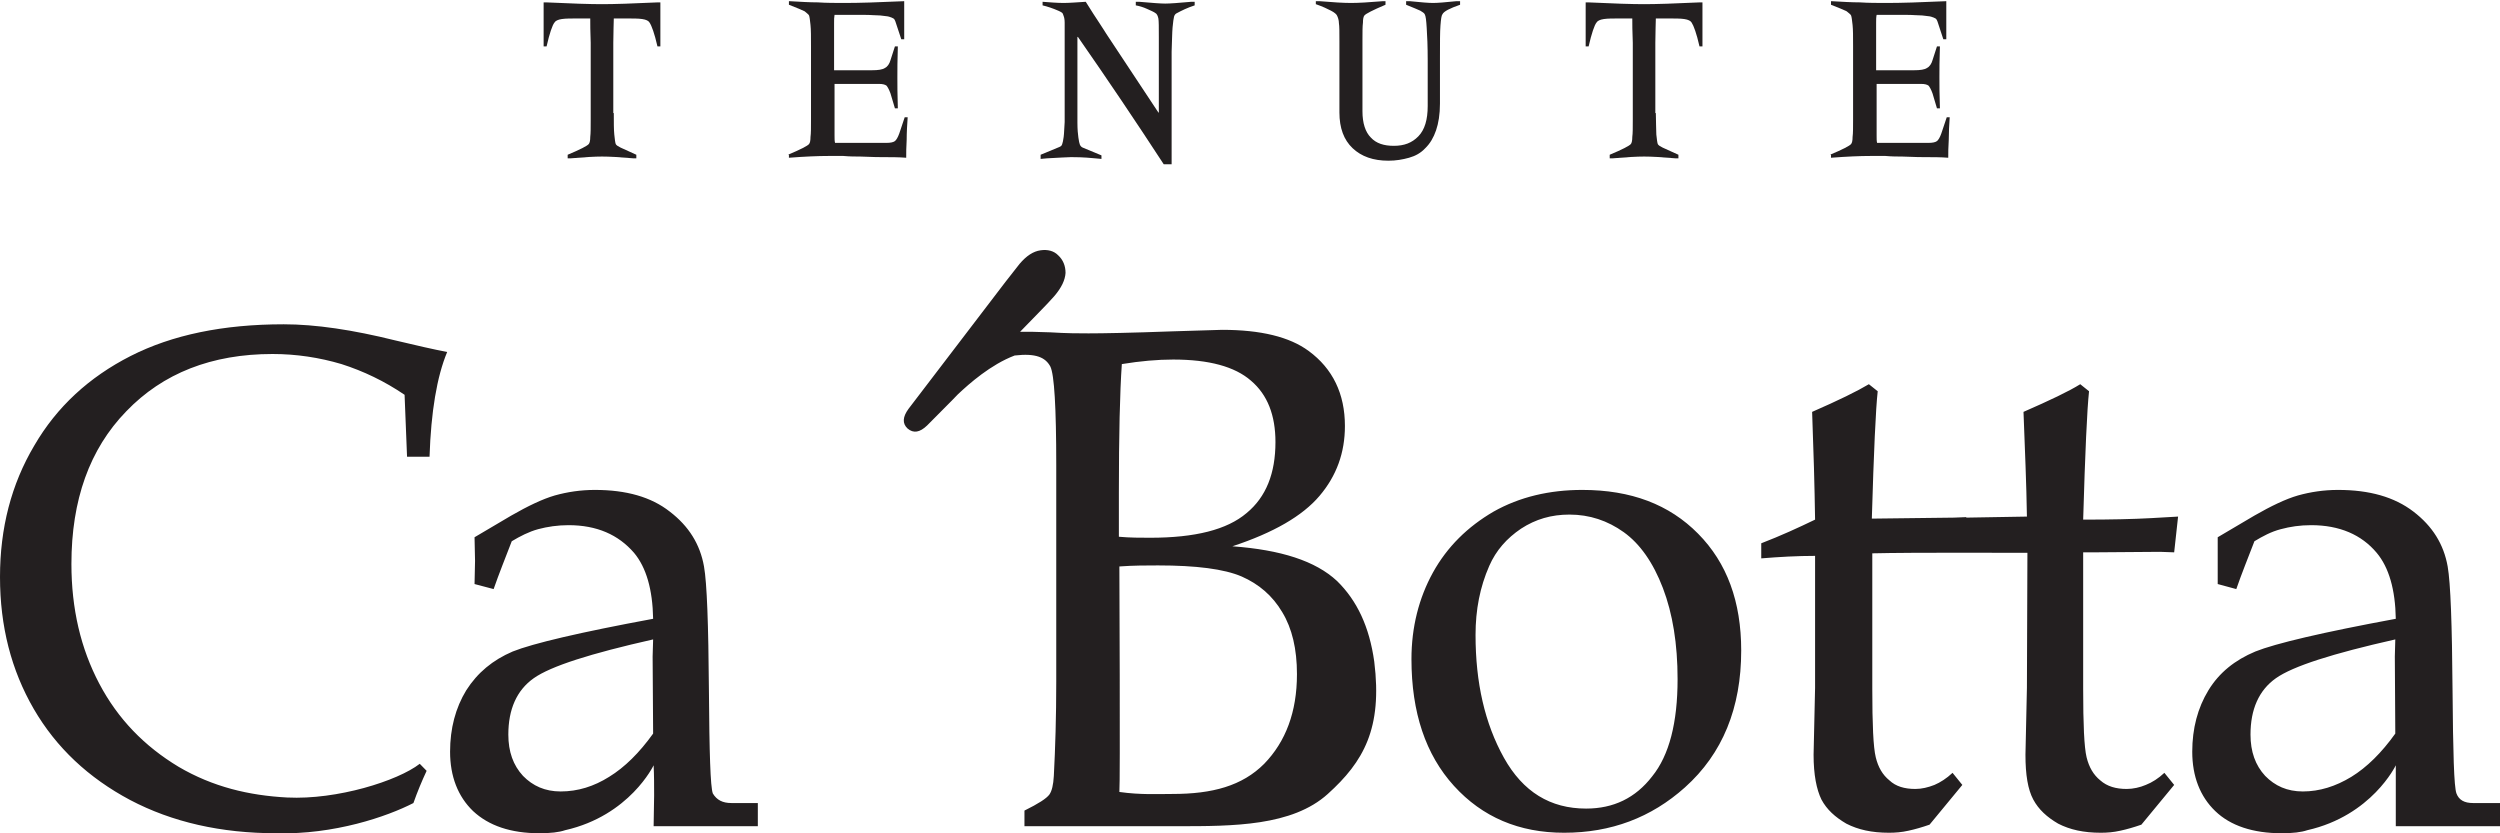 <?xml version="1.0" encoding="UTF-8"?> <svg xmlns="http://www.w3.org/2000/svg" xmlns:xlink="http://www.w3.org/1999/xlink" width="60px" height="20px" viewBox="0 0 60 20"> <!-- Generator: Sketch 43.1 (39012) - http://www.bohemiancoding.com/sketch --> <title>logo_tenute</title> <desc>Created with Sketch.</desc> <defs></defs> <g id="Page-1" stroke="none" stroke-width="1" fill="none" fill-rule="evenodd"> <g id="aboutus_desktop-copy-5" transform="translate(-25, -13)" fill-rule="nonzero" fill="#231F20"> <g id="head" transform="translate(0, -1)"> <g id="logo_tenute" transform="translate(25, 14)"> <path d="M9.487,8.17 C9.992,8.291 10.415,8.387 10.732,8.448 C10.485,9.04 10.344,9.885 10.309,10.961 L9.769,10.961 L9.71,9.475 C9.229,9.148 8.724,8.907 8.196,8.738 C7.667,8.581 7.115,8.496 6.54,8.496 C5.084,8.496 3.91,8.955 3.029,9.873 C2.149,10.779 1.714,12 1.714,13.534 C1.714,14.609 1.937,15.564 2.384,16.41 C2.83,17.255 3.464,17.908 4.286,18.403 C5.108,18.886 5.977,19.092 6.892,19.14 C8.09,19.2 9.546,18.741 10.074,18.331 L10.239,18.5 C10.121,18.753 10.016,19.007 9.922,19.273 C9.288,19.599 8.02,20.034 6.634,19.998 C5.307,19.998 4.133,19.732 3.123,19.2 C2.125,18.669 1.35,17.944 0.81,17.014 C0.27,16.083 7.10542736e-15,15.032 7.10542736e-15,13.848 C7.10542736e-15,12.676 0.27,11.625 0.822,10.695 C1.362,9.765 2.137,9.052 3.135,8.544 C4.133,8.037 5.354,7.783 6.81,7.783 C7.573,7.783 8.466,7.916 9.487,8.17 L9.487,8.17 Z M17.554,19.273 L18.188,19.273 L18.188,19.829 L15.687,19.829 L15.699,19.092 C15.699,18.85 15.699,18.608 15.687,18.367 C15.687,18.367 15.112,19.575 13.562,19.925 C13.421,19.974 13.209,19.998 12.951,19.998 C12.258,19.998 11.73,19.817 11.354,19.466 C10.99,19.116 10.802,18.633 10.802,18.041 C10.802,17.485 10.932,16.99 11.19,16.567 C11.46,16.144 11.824,15.842 12.305,15.636 C12.787,15.443 13.914,15.177 15.675,14.851 C15.663,14.15 15.511,13.619 15.217,13.268 C14.841,12.833 14.325,12.604 13.644,12.604 C13.386,12.604 13.139,12.64 12.916,12.7 C12.693,12.761 12.481,12.87 12.282,12.99 C12.129,13.389 11.977,13.764 11.847,14.138 L11.389,14.017 L11.401,13.462 L11.389,12.894 L12.27,12.374 C12.669,12.145 13.022,11.976 13.315,11.891 C13.62,11.806 13.937,11.758 14.278,11.758 C15.029,11.758 15.628,11.927 16.074,12.278 C16.532,12.628 16.802,13.063 16.896,13.595 C16.967,13.993 17.002,14.984 17.014,16.567 C17.025,18.065 17.049,18.886 17.108,19.043 C17.202,19.2 17.342,19.273 17.554,19.273 L17.554,19.273 Z M15.663,15.757 L15.675,15.346 C14.172,15.685 13.221,15.987 12.81,16.277 C12.399,16.567 12.2,17.026 12.2,17.63 C12.2,18.041 12.317,18.367 12.552,18.621 C12.787,18.862 13.08,18.995 13.456,18.995 C13.867,18.995 14.254,18.874 14.618,18.645 C14.994,18.415 15.346,18.065 15.675,17.606 L15.663,15.757 Z M40.755,12.809 C41.448,13.51 41.789,14.44 41.789,15.612 C41.789,16.99 41.342,18.089 40.438,18.898 C39.628,19.623 38.665,19.986 37.538,19.986 C36.458,19.986 35.577,19.611 34.896,18.862 C34.215,18.113 33.875,17.098 33.875,15.818 C33.875,15.056 34.051,14.356 34.391,13.74 C34.732,13.123 35.225,12.64 35.847,12.278 C36.47,11.927 37.186,11.758 37.973,11.758 C39.147,11.758 40.063,12.108 40.755,12.809 L40.755,12.809 Z M40.262,16.301 C40.262,15.455 40.145,14.73 39.91,14.114 C39.675,13.498 39.358,13.051 38.971,12.773 C38.583,12.495 38.149,12.35 37.667,12.35 C37.233,12.35 36.857,12.459 36.505,12.688 C36.164,12.918 35.906,13.208 35.742,13.582 C35.519,14.09 35.413,14.634 35.413,15.238 C35.413,16.385 35.636,17.364 36.094,18.186 C36.552,19.007 37.209,19.406 38.067,19.406 C38.724,19.406 39.252,19.152 39.652,18.633 C40.063,18.125 40.262,17.34 40.262,16.301 L40.262,16.301 Z M60,19.273 L60,19.829 L57.499,19.829 L57.499,19.092 L57.499,18.367 C57.499,18.367 56.924,19.575 55.374,19.925 C55.233,19.974 55.022,19.998 54.763,19.998 C54.07,19.998 53.53,19.817 53.166,19.466 C52.802,19.116 52.614,18.633 52.614,18.041 C52.614,17.485 52.744,16.99 53.002,16.567 C53.26,16.144 53.636,15.842 54.129,15.636 C54.611,15.443 55.738,15.177 57.499,14.851 C57.487,14.15 57.335,13.619 57.041,13.268 C56.677,12.833 56.149,12.604 55.468,12.604 C55.198,12.604 54.963,12.64 54.74,12.7 C54.505,12.761 54.305,12.87 54.106,12.99 C53.953,13.389 53.8,13.764 53.671,14.138 L53.225,14.017 L53.225,13.462 L53.225,12.894 L54.106,12.374 C54.505,12.145 54.857,11.976 55.151,11.891 C55.456,11.806 55.773,11.758 56.114,11.758 C56.865,11.758 57.464,11.927 57.922,12.278 C58.38,12.628 58.65,13.063 58.744,13.595 C58.814,13.993 58.849,14.984 58.861,16.567 C58.873,18.065 58.896,18.886 58.955,19.043 C59.014,19.2 59.143,19.273 59.354,19.273 L60,19.273 L60,19.273 Z M57.476,15.757 L57.487,15.346 C55.984,15.685 55.033,15.987 54.622,16.277 C54.211,16.567 54.012,17.026 54.012,17.63 C54.012,18.041 54.129,18.367 54.364,18.621 C54.599,18.862 54.892,18.995 55.268,18.995 C55.667,18.995 56.055,18.874 56.431,18.645 C56.806,18.415 57.159,18.065 57.487,17.606 L57.476,15.757 Z M49.996,12.471 C50.043,10.852 50.09,9.825 50.137,9.39 L49.926,9.221 C49.656,9.39 49.198,9.608 48.564,9.885 C48.599,10.816 48.634,11.613 48.646,12.398 L47.19,12.423 L47.19,12.411 L46.896,12.423 L44.924,12.447 C44.971,10.84 45.018,9.813 45.065,9.39 L44.853,9.221 C44.571,9.39 44.125,9.608 43.491,9.885 C43.526,10.816 43.55,11.674 43.562,12.471 C43.162,12.664 42.74,12.858 42.27,13.039 L42.27,13.401 C42.705,13.365 43.139,13.341 43.562,13.341 L43.562,16.506 L43.526,18.113 C43.526,18.596 43.597,18.947 43.714,19.188 C43.843,19.43 44.043,19.611 44.313,19.768 C44.595,19.913 44.924,19.986 45.335,19.986 C45.487,19.986 45.64,19.974 45.804,19.937 C45.969,19.901 46.133,19.853 46.309,19.792 L47.096,18.838 L46.861,18.548 C46.72,18.681 46.568,18.778 46.427,18.838 C46.274,18.898 46.121,18.935 45.969,18.935 C45.71,18.935 45.499,18.874 45.346,18.729 C45.182,18.596 45.076,18.415 45.018,18.174 C44.959,17.932 44.935,17.388 44.935,16.53 L44.935,13.28 C45.898,13.256 48.305,13.268 48.658,13.268 L48.646,16.506 L48.611,18.113 C48.611,18.596 48.669,18.947 48.798,19.188 C48.928,19.43 49.127,19.611 49.397,19.768 C49.679,19.913 50.008,19.986 50.419,19.986 C50.571,19.986 50.724,19.974 50.888,19.937 C51.053,19.901 51.217,19.853 51.393,19.792 L52.18,18.838 L51.945,18.548 C51.804,18.681 51.652,18.778 51.499,18.838 C51.358,18.898 51.194,18.935 51.041,18.935 C50.783,18.935 50.571,18.874 50.407,18.729 C50.243,18.596 50.137,18.415 50.078,18.174 C50.02,17.932 49.996,17.388 49.996,16.53 L49.996,13.256 L50.278,13.256 L51.84,13.244 L52.18,13.256 L52.274,12.398 L51.628,12.435 C51.194,12.459 50.654,12.471 49.996,12.471 L49.996,12.471 Z M32.982,15.878 C33.182,17.485 32.724,18.282 31.867,19.055 C31.01,19.829 29.589,19.829 28.262,19.829 L24.587,19.829 L24.587,19.454 C24.928,19.285 25.115,19.164 25.186,19.068 C25.245,18.983 25.28,18.838 25.292,18.621 C25.327,17.956 25.35,17.207 25.35,16.361 L25.35,11.166 C25.35,9.777 25.303,8.991 25.209,8.798 C25.092,8.581 24.869,8.472 24.352,8.532 C23.777,8.75 23.26,9.209 22.99,9.463 L22.838,9.62 C22.826,9.632 22.814,9.644 22.814,9.644 L22.814,9.644 L22.25,10.212 C22.074,10.381 21.922,10.405 21.781,10.284 C21.652,10.163 21.663,10.006 21.804,9.813 L24.129,6.768 C24.27,6.587 24.387,6.442 24.47,6.333 C24.634,6.14 24.798,6.031 24.975,6.007 C25.139,5.983 25.292,6.019 25.397,6.128 C25.515,6.237 25.573,6.382 25.573,6.551 C25.562,6.72 25.479,6.901 25.303,7.107 C25.221,7.203 25.092,7.336 24.928,7.505 L24.481,7.964 L24.798,7.964 L25.209,7.976 C25.597,8.001 25.902,8.001 26.125,8.001 C26.466,8.001 27.135,7.989 28.145,7.952 L29.331,7.916 C30.258,7.916 30.951,8.085 31.409,8.424 C31.984,8.846 32.278,9.45 32.278,10.224 C32.278,10.864 32.078,11.42 31.667,11.903 C31.256,12.386 30.564,12.785 29.577,13.111 C30.74,13.196 31.573,13.462 32.09,13.945 C32.571,14.416 32.865,15.044 32.982,15.878 L32.982,15.878 Z M26.853,12.882 C27.123,12.906 27.37,12.906 27.605,12.906 C28.685,12.906 29.448,12.713 29.918,12.314 C30.387,11.927 30.611,11.359 30.611,10.61 C30.611,9.97 30.423,9.475 30.023,9.136 C29.636,8.798 29.014,8.629 28.157,8.629 C27.781,8.629 27.37,8.665 26.924,8.738 C26.877,9.414 26.853,10.441 26.853,11.818 L26.853,12.882 Z M31.127,16.18 C31.127,15.576 31.01,15.081 30.775,14.694 C30.54,14.295 30.211,14.017 29.8,13.836 C29.378,13.655 28.708,13.57 27.793,13.57 C27.523,13.57 27.205,13.57 26.865,13.595 C26.865,13.595 26.888,18.802 26.865,19.007 C27.37,19.08 27.816,19.055 28.145,19.055 C29.096,19.055 29.812,18.862 30.341,18.331 C30.857,17.799 31.127,17.086 31.127,16.18 L31.127,16.18 Z" id="Shape"></path> <g id="Group" transform="translate(13, 0)"> <path d="M1.731,2.714 C1.731,2.943 1.731,3.114 1.743,3.229 C1.754,3.343 1.766,3.429 1.778,3.457 C1.79,3.486 1.837,3.514 1.896,3.543 C1.955,3.571 2.084,3.629 2.272,3.714 L2.272,3.8 L2.202,3.8 C1.872,3.771 1.625,3.757 1.448,3.757 C1.283,3.757 1.024,3.771 0.695,3.8 L0.624,3.8 L0.624,3.714 C0.93,3.586 1.095,3.5 1.13,3.457 C1.154,3.429 1.166,3.371 1.166,3.286 C1.177,3.2 1.177,3.071 1.177,2.871 L1.177,1.1 L1.177,1.029 C1.166,0.757 1.166,0.557 1.166,0.443 L0.883,0.443 C0.706,0.443 0.577,0.443 0.483,0.457 C0.389,0.471 0.33,0.5 0.306,0.543 C0.259,0.6 0.188,0.8 0.118,1.114 L0.047,1.114 L0.047,0.057 L0.106,0.057 C0.718,0.086 1.166,0.1 1.448,0.1 C1.731,0.1 2.178,0.086 2.791,0.057 L2.849,0.057 L2.849,1.114 L2.779,1.114 C2.708,0.8 2.638,0.614 2.59,0.543 C2.567,0.5 2.508,0.471 2.414,0.457 C2.32,0.443 2.19,0.443 2.013,0.443 L1.731,0.443 C1.731,0.557 1.719,0.757 1.719,1.029 L1.719,1.1 L1.719,2.714 L1.731,2.714 Z" id="Shape"></path> <path d="M5.911,3.714 C6.217,3.586 6.382,3.5 6.417,3.457 C6.441,3.429 6.452,3.371 6.452,3.286 C6.464,3.2 6.464,3.071 6.464,2.871 L6.464,1.114 C6.464,0.886 6.464,0.714 6.452,0.6 C6.441,0.486 6.429,0.4 6.417,0.371 C6.405,0.343 6.358,0.314 6.311,0.271 C6.252,0.243 6.123,0.186 5.934,0.114 L5.934,0.029 L5.958,0.029 C6.205,0.043 6.429,0.057 6.629,0.057 C6.829,0.071 7.053,0.071 7.288,0.071 C7.606,0.071 8.077,0.057 8.69,0.029 L8.701,0.029 L8.701,0.943 L8.631,0.943 L8.489,0.514 C8.478,0.486 8.466,0.457 8.442,0.443 C8.419,0.429 8.384,0.414 8.336,0.4 C8.289,0.386 8.219,0.386 8.124,0.371 C8.03,0.371 7.901,0.357 7.748,0.357 L7.029,0.357 C7.018,0.414 7.018,0.471 7.018,0.543 L7.018,1.686 L7.924,1.686 C8.077,1.686 8.183,1.671 8.242,1.629 C8.301,1.6 8.348,1.529 8.372,1.443 L8.478,1.114 L8.548,1.114 C8.537,1.443 8.537,1.686 8.537,1.857 C8.537,2.014 8.537,2.271 8.548,2.6 L8.478,2.6 L8.372,2.243 C8.336,2.143 8.301,2.086 8.278,2.057 C8.242,2.029 8.183,2.014 8.101,2.014 L7.029,2.014 L7.029,3.257 C7.029,3.329 7.029,3.386 7.041,3.429 L8.278,3.429 C8.372,3.429 8.442,3.414 8.478,3.386 C8.513,3.357 8.548,3.3 8.584,3.2 L8.713,2.814 L8.784,2.814 C8.772,3 8.76,3.171 8.76,3.357 C8.749,3.529 8.749,3.671 8.749,3.786 C8.572,3.771 8.372,3.771 8.148,3.771 C7.924,3.771 7.748,3.757 7.642,3.757 C7.536,3.757 7.394,3.757 7.241,3.743 L6.888,3.743 C6.629,3.743 6.311,3.757 5.934,3.786 L5.934,3.714 L5.911,3.714 Z" id="Shape"></path> <path d="M11.975,3.714 L12.422,3.529 C12.458,3.514 12.481,3.5 12.493,3.457 C12.505,3.429 12.516,3.371 12.528,3.286 C12.54,3.2 12.54,3.086 12.552,2.929 L12.552,2.214 L12.552,0.857 L12.552,0.543 C12.552,0.471 12.54,0.414 12.528,0.386 C12.516,0.343 12.505,0.314 12.481,0.3 C12.458,0.286 12.434,0.271 12.399,0.257 C12.269,0.2 12.14,0.157 12.022,0.129 L12.022,0.043 C12.21,0.057 12.375,0.071 12.528,0.071 C12.658,0.071 12.834,0.057 13.058,0.043 C13.188,0.257 13.305,0.429 13.388,0.557 C13.47,0.686 13.529,0.771 13.553,0.814 L14.801,2.7 L14.812,2.7 L14.812,0.9 C14.812,0.657 14.812,0.5 14.801,0.443 C14.789,0.386 14.765,0.329 14.73,0.314 C14.695,0.286 14.624,0.257 14.53,0.214 C14.436,0.171 14.341,0.143 14.259,0.129 L14.259,0.043 L14.341,0.043 C14.659,0.071 14.86,0.086 14.966,0.086 C15.071,0.086 15.283,0.071 15.59,0.043 L15.672,0.043 L15.672,0.129 C15.495,0.186 15.354,0.257 15.248,0.314 C15.213,0.329 15.189,0.357 15.177,0.4 C15.166,0.443 15.154,0.529 15.142,0.657 C15.13,0.786 15.13,0.971 15.119,1.243 L15.119,2.429 L15.119,3.943 L14.93,3.943 C14.259,2.914 13.576,1.9 12.87,0.886 L12.858,0.886 L12.858,2.229 L12.858,2.943 C12.858,3.1 12.87,3.229 12.881,3.3 C12.893,3.386 12.905,3.443 12.917,3.471 C12.929,3.5 12.952,3.529 12.987,3.543 L13.435,3.729 L13.435,3.814 L13.282,3.8 C12.987,3.771 12.799,3.771 12.705,3.771 C12.611,3.771 12.422,3.786 12.128,3.8 L11.975,3.814 L11.975,3.714 L11.975,3.714 Z" id="Shape"></path> <path d="M18.604,0.029 L18.675,0.029 C19.004,0.057 19.251,0.071 19.428,0.071 C19.593,0.071 19.852,0.057 20.182,0.029 L20.252,0.029 L20.252,0.114 C19.946,0.243 19.781,0.329 19.746,0.371 C19.722,0.4 19.711,0.457 19.711,0.543 C19.699,0.629 19.699,0.771 19.699,0.957 L19.699,2.671 C19.699,2.957 19.77,3.171 19.899,3.3 C20.029,3.443 20.217,3.5 20.452,3.5 C20.7,3.5 20.888,3.429 21.041,3.271 C21.194,3.114 21.265,2.871 21.265,2.543 L21.265,1.457 C21.265,1.114 21.253,0.843 21.241,0.671 C21.23,0.486 21.218,0.386 21.194,0.343 C21.183,0.314 21.135,0.286 21.088,0.257 C21.029,0.229 20.923,0.186 20.747,0.114 L20.747,0.029 L20.841,0.029 C21.112,0.057 21.288,0.071 21.394,0.071 C21.5,0.071 21.677,0.057 21.948,0.029 L22.042,0.029 L22.042,0.114 C21.795,0.2 21.653,0.271 21.618,0.343 C21.595,0.371 21.583,0.457 21.571,0.614 C21.559,0.757 21.559,1.029 21.559,1.4 L21.559,2.486 C21.559,2.743 21.524,2.957 21.465,3.129 C21.406,3.3 21.324,3.443 21.206,3.557 C21.1,3.671 20.971,3.743 20.817,3.786 C20.664,3.829 20.5,3.857 20.323,3.857 C19.958,3.857 19.675,3.757 19.463,3.557 C19.251,3.357 19.146,3.071 19.146,2.7 L19.146,2.443 L19.146,2.186 L19.146,0.986 C19.146,0.771 19.146,0.629 19.134,0.557 C19.134,0.486 19.11,0.414 19.087,0.371 C19.075,0.343 19.028,0.3 18.945,0.257 C18.863,0.214 18.745,0.157 18.58,0.1 L18.58,0.029 L18.604,0.029 Z" id="Shape"></path> <path d="M26.74,2.714 C26.74,2.943 26.752,3.114 26.752,3.229 C26.764,3.343 26.775,3.429 26.787,3.457 C26.799,3.486 26.846,3.514 26.905,3.543 C26.964,3.571 27.093,3.629 27.282,3.714 L27.282,3.8 L27.211,3.8 C26.881,3.771 26.634,3.757 26.458,3.757 C26.293,3.757 26.034,3.771 25.704,3.8 L25.633,3.8 L25.633,3.714 C25.939,3.586 26.104,3.5 26.14,3.457 C26.163,3.429 26.175,3.371 26.175,3.286 C26.187,3.2 26.187,3.071 26.187,2.871 L26.187,1.1 L26.187,1.029 C26.175,0.757 26.175,0.557 26.175,0.443 L25.892,0.443 C25.716,0.443 25.586,0.443 25.492,0.457 C25.398,0.471 25.339,0.5 25.315,0.543 C25.268,0.6 25.198,0.8 25.127,1.114 L25.056,1.114 L25.056,0.057 L25.115,0.057 C25.728,0.086 26.175,0.1 26.458,0.1 C26.74,0.1 27.188,0.086 27.8,0.057 L27.859,0.057 L27.859,1.114 L27.788,1.114 C27.717,0.8 27.647,0.614 27.6,0.543 C27.576,0.5 27.517,0.471 27.423,0.457 C27.329,0.443 27.199,0.443 27.023,0.443 L26.74,0.443 C26.74,0.557 26.728,0.757 26.728,1.029 L26.728,1.1 L26.728,2.714 L26.74,2.714 Z" id="Shape"></path> <path d="M30.92,3.714 C31.226,3.586 31.391,3.5 31.426,3.457 C31.45,3.429 31.462,3.371 31.462,3.286 C31.474,3.2 31.474,3.071 31.474,2.871 L31.474,1.114 C31.474,0.886 31.474,0.714 31.462,0.6 C31.45,0.486 31.438,0.4 31.426,0.371 C31.415,0.343 31.368,0.314 31.32,0.271 C31.262,0.243 31.132,0.186 30.944,0.114 L30.944,0.029 L30.967,0.029 C31.214,0.043 31.438,0.057 31.638,0.057 C31.839,0.071 32.062,0.071 32.298,0.071 C32.616,0.071 33.087,0.057 33.699,0.029 L33.711,0.029 L33.711,0.943 L33.64,0.943 L33.499,0.514 C33.487,0.486 33.475,0.457 33.452,0.443 C33.428,0.429 33.393,0.414 33.346,0.4 C33.299,0.386 33.228,0.386 33.134,0.371 C33.04,0.371 32.91,0.357 32.757,0.357 L32.039,0.357 C32.027,0.414 32.027,0.471 32.027,0.543 L32.027,1.686 L32.934,1.686 C33.087,1.686 33.193,1.671 33.251,1.629 C33.31,1.6 33.357,1.529 33.381,1.443 L33.487,1.114 L33.558,1.114 C33.546,1.443 33.546,1.686 33.546,1.857 C33.546,2.014 33.546,2.271 33.558,2.6 L33.487,2.6 L33.381,2.243 C33.346,2.143 33.31,2.086 33.287,2.057 C33.251,2.029 33.193,2.014 33.11,2.014 L32.039,2.014 L32.039,3.257 C32.039,3.329 32.039,3.386 32.05,3.429 L33.287,3.429 C33.381,3.429 33.452,3.414 33.487,3.386 C33.522,3.357 33.558,3.3 33.593,3.2 L33.722,2.814 L33.793,2.814 C33.781,3 33.77,3.171 33.77,3.357 C33.758,3.529 33.758,3.671 33.758,3.786 C33.581,3.771 33.381,3.771 33.157,3.771 C32.934,3.771 32.757,3.757 32.651,3.757 C32.545,3.757 32.404,3.757 32.251,3.743 L31.897,3.743 C31.638,3.743 31.32,3.757 30.944,3.786 L30.944,3.714 L30.92,3.714 Z" id="Shape"></path> </g> </g> </g> </g> </g> </svg> 